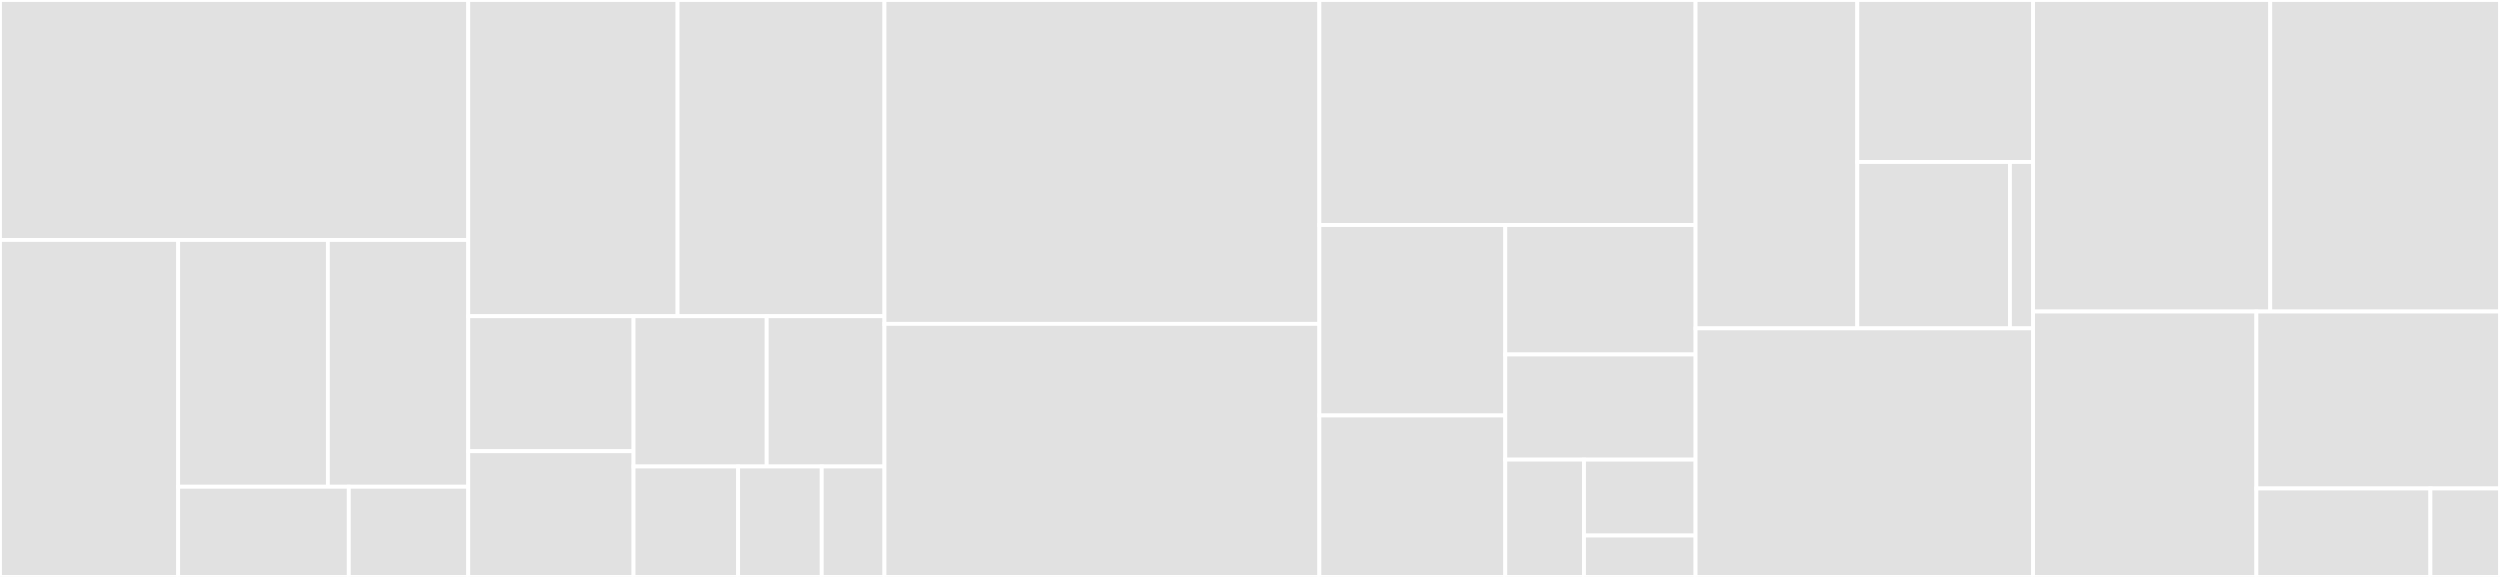 <svg baseProfile="full" width="650" height="150" viewBox="0 0 650 150" version="1.1"
xmlns="http://www.w3.org/2000/svg" xmlns:ev="http://www.w3.org/2001/xml-events"
xmlns:xlink="http://www.w3.org/1999/xlink">

<rect x="0" y="0" width="650" height="150" fill="#333333" stroke="none"/>

<style>rect.s{mask:url(#mask);}</style>
<defs>
  <pattern id="white" width="4" height="4" patternUnits="userSpaceOnUse" patternTransform="rotate(45)">
    <rect width="2" height="2" transform="translate(0,0)" fill="white"></rect>
  </pattern>
  <mask id="mask">
    <rect x="0" y="0" width="100%" height="100%" fill="url(#white)"></rect>
  </mask>
</defs>

<rect x="0" y="0" width="121.745" height="62.393" fill="#e1e1e1" stroke="white" stroke-width="1" class=" tooltipped" data-content="config/json/account.go"><title>config/json/account.go</title></rect>
<rect x="0" y="62.393" width="46.322" height="87.607" fill="#e1e1e1" stroke="white" stroke-width="1" class=" tooltipped" data-content="config/json/deploy.go"><title>config/json/deploy.go</title></rect>
<rect x="46.322" y="62.393" width="38.928" height="64.153" fill="#e1e1e1" stroke="white" stroke-width="1" class=" tooltipped" data-content="config/json/config.go"><title>config/json/config.go</title></rect>
<rect x="85.25" y="62.393" width="36.495" height="64.153" fill="#e1e1e1" stroke="white" stroke-width="1" class=" tooltipped" data-content="config/json/contract.go"><title>config/json/contract.go</title></rect>
<rect x="46.322" y="126.546" width="44.366" height="23.454" fill="#e1e1e1" stroke="white" stroke-width="1" class=" tooltipped" data-content="config/json/network.go"><title>config/json/network.go</title></rect>
<rect x="90.689" y="126.546" width="31.056" height="23.454" fill="#e1e1e1" stroke="white" stroke-width="1" class=" tooltipped" data-content="config/json/emulator.go"><title>config/json/emulator.go</title></rect>
<rect x="121.745" y="0" width="54.425" height="82.212" fill="#e1e1e1" stroke="white" stroke-width="1" class=" tooltipped" data-content="config/parsers.go"><title>config/parsers.go</title></rect>
<rect x="176.17" y="0" width="53.792" height="82.212" fill="#e1e1e1" stroke="white" stroke-width="1" class=" tooltipped" data-content="config/loader.go"><title>config/loader.go</title></rect>
<rect x="121.745" y="82.212" width="42.98" height="35.105" fill="#e1e1e1" stroke="white" stroke-width="1" class=" tooltipped" data-content="config/contract.go"><title>config/contract.go</title></rect>
<rect x="121.745" y="117.316" width="42.98" height="32.684" fill="#e1e1e1" stroke="white" stroke-width="1" class=" tooltipped" data-content="config/config.go"><title>config/config.go</title></rect>
<rect x="164.725" y="82.212" width="34.616" height="39.078" fill="#e1e1e1" stroke="white" stroke-width="1" class=" tooltipped" data-content="config/network.go"><title>config/network.go</title></rect>
<rect x="199.341" y="82.212" width="30.622" height="39.078" fill="#e1e1e1" stroke="white" stroke-width="1" class=" tooltipped" data-content="config/deployment.go"><title>config/deployment.go</title></rect>
<rect x="164.725" y="121.29" width="27.182" height="28.71" fill="#e1e1e1" stroke="white" stroke-width="1" class=" tooltipped" data-content="config/processor.go"><title>config/processor.go</title></rect>
<rect x="191.907" y="121.29" width="21.746" height="28.71" fill="#e1e1e1" stroke="white" stroke-width="1" class=" tooltipped" data-content="config/emulator.go"><title>config/emulator.go</title></rect>
<rect x="213.653" y="121.29" width="16.309" height="28.71" fill="#e1e1e1" stroke="white" stroke-width="1" class=" tooltipped" data-content="config/account.go"><title>config/account.go</title></rect>
<rect x="229.963" y="0" width="113.074" height="84.202" fill="#e1e1e1" stroke="white" stroke-width="1" class=" tooltipped" data-content="services/accounts.go"><title>services/accounts.go</title></rect>
<rect x="229.963" y="84.202" width="113.074" height="65.798" fill="#e1e1e1" stroke="white" stroke-width="1" class=" tooltipped" data-content="services/project.go"><title>services/project.go</title></rect>
<rect x="343.036" y="0" width="97.812" height="58.511" fill="#e1e1e1" stroke="white" stroke-width="1" class=" tooltipped" data-content="services/transactions.go"><title>services/transactions.go</title></rect>
<rect x="343.036" y="58.511" width="48.337" height="49.512" fill="#e1e1e1" stroke="white" stroke-width="1" class=" tooltipped" data-content="services/events.go"><title>services/events.go</title></rect>
<rect x="343.036" y="108.023" width="48.337" height="41.977" fill="#e1e1e1" stroke="white" stroke-width="1" class=" tooltipped" data-content="services/blocks.go"><title>services/blocks.go</title></rect>
<rect x="391.374" y="58.511" width="49.475" height="33.651" fill="#e1e1e1" stroke="white" stroke-width="1" class=" tooltipped" data-content="services/keys.go"><title>services/keys.go</title></rect>
<rect x="391.374" y="92.162" width="49.475" height="27.342" fill="#e1e1e1" stroke="white" stroke-width="1" class=" tooltipped" data-content="services/scripts.go"><title>services/scripts.go</title></rect>
<rect x="391.374" y="119.504" width="20.472" height="30.496" fill="#e1e1e1" stroke="white" stroke-width="1" class=" tooltipped" data-content="services/status.go"><title>services/status.go</title></rect>
<rect x="411.846" y="119.504" width="29.002" height="19.733" fill="#e1e1e1" stroke="white" stroke-width="1" class=" tooltipped" data-content="services/services.go"><title>services/services.go</title></rect>
<rect x="411.846" y="139.237" width="29.002" height="10.763" fill="#e1e1e1" stroke="white" stroke-width="1" class=" tooltipped" data-content="services/collections.go"><title>services/collections.go</title></rect>
<rect x="440.848" y="0" width="42.049" height="85.375" fill="#e1e1e1" stroke="white" stroke-width="1" class=" tooltipped" data-content="contracts/contracts.go"><title>contracts/contracts.go</title></rect>
<rect x="482.897" y="0" width="45.705" height="42.119" fill="#e1e1e1" stroke="white" stroke-width="1" class=" tooltipped" data-content="contracts/preprocessor.go"><title>contracts/preprocessor.go</title></rect>
<rect x="482.897" y="42.119" width="39.691" height="43.257" fill="#e1e1e1" stroke="white" stroke-width="1" class=" tooltipped" data-content="contracts/resolver.go"><title>contracts/resolver.go</title></rect>
<rect x="522.588" y="42.119" width="6.014" height="43.257" fill="#e1e1e1" stroke="white" stroke-width="1" class=" tooltipped" data-content="contracts/loader.go"><title>contracts/loader.go</title></rect>
<rect x="440.848" y="85.375" width="87.753" height="64.625" fill="#e1e1e1" stroke="white" stroke-width="1" class=" tooltipped" data-content="transaction.go"><title>transaction.go</title></rect>
<rect x="528.602" y="0" width="61.663" height="81" fill="#e1e1e1" stroke="white" stroke-width="1" class=" tooltipped" data-content="state.go"><title>state.go</title></rect>
<rect x="590.264" y="0" width="59.736" height="81" fill="#e1e1e1" stroke="white" stroke-width="1" class=" tooltipped" data-content="keys.go"><title>keys.go</title></rect>
<rect x="528.602" y="81" width="58.06" height="69" fill="#e1e1e1" stroke="white" stroke-width="1" class=" tooltipped" data-content="arguments.go"><title>arguments.go</title></rect>
<rect x="586.662" y="81" width="63.338" height="46" fill="#e1e1e1" stroke="white" stroke-width="1" class=" tooltipped" data-content="account.go"><title>account.go</title></rect>
<rect x="586.662" y="127" width="45.242" height="23" fill="#e1e1e1" stroke="white" stroke-width="1" class=" tooltipped" data-content="events.go"><title>events.go</title></rect>
<rect x="631.903" y="127" width="18.097" height="23" fill="#e1e1e1" stroke="white" stroke-width="1" class=" tooltipped" data-content="values.go"><title>values.go</title></rect>
</svg>